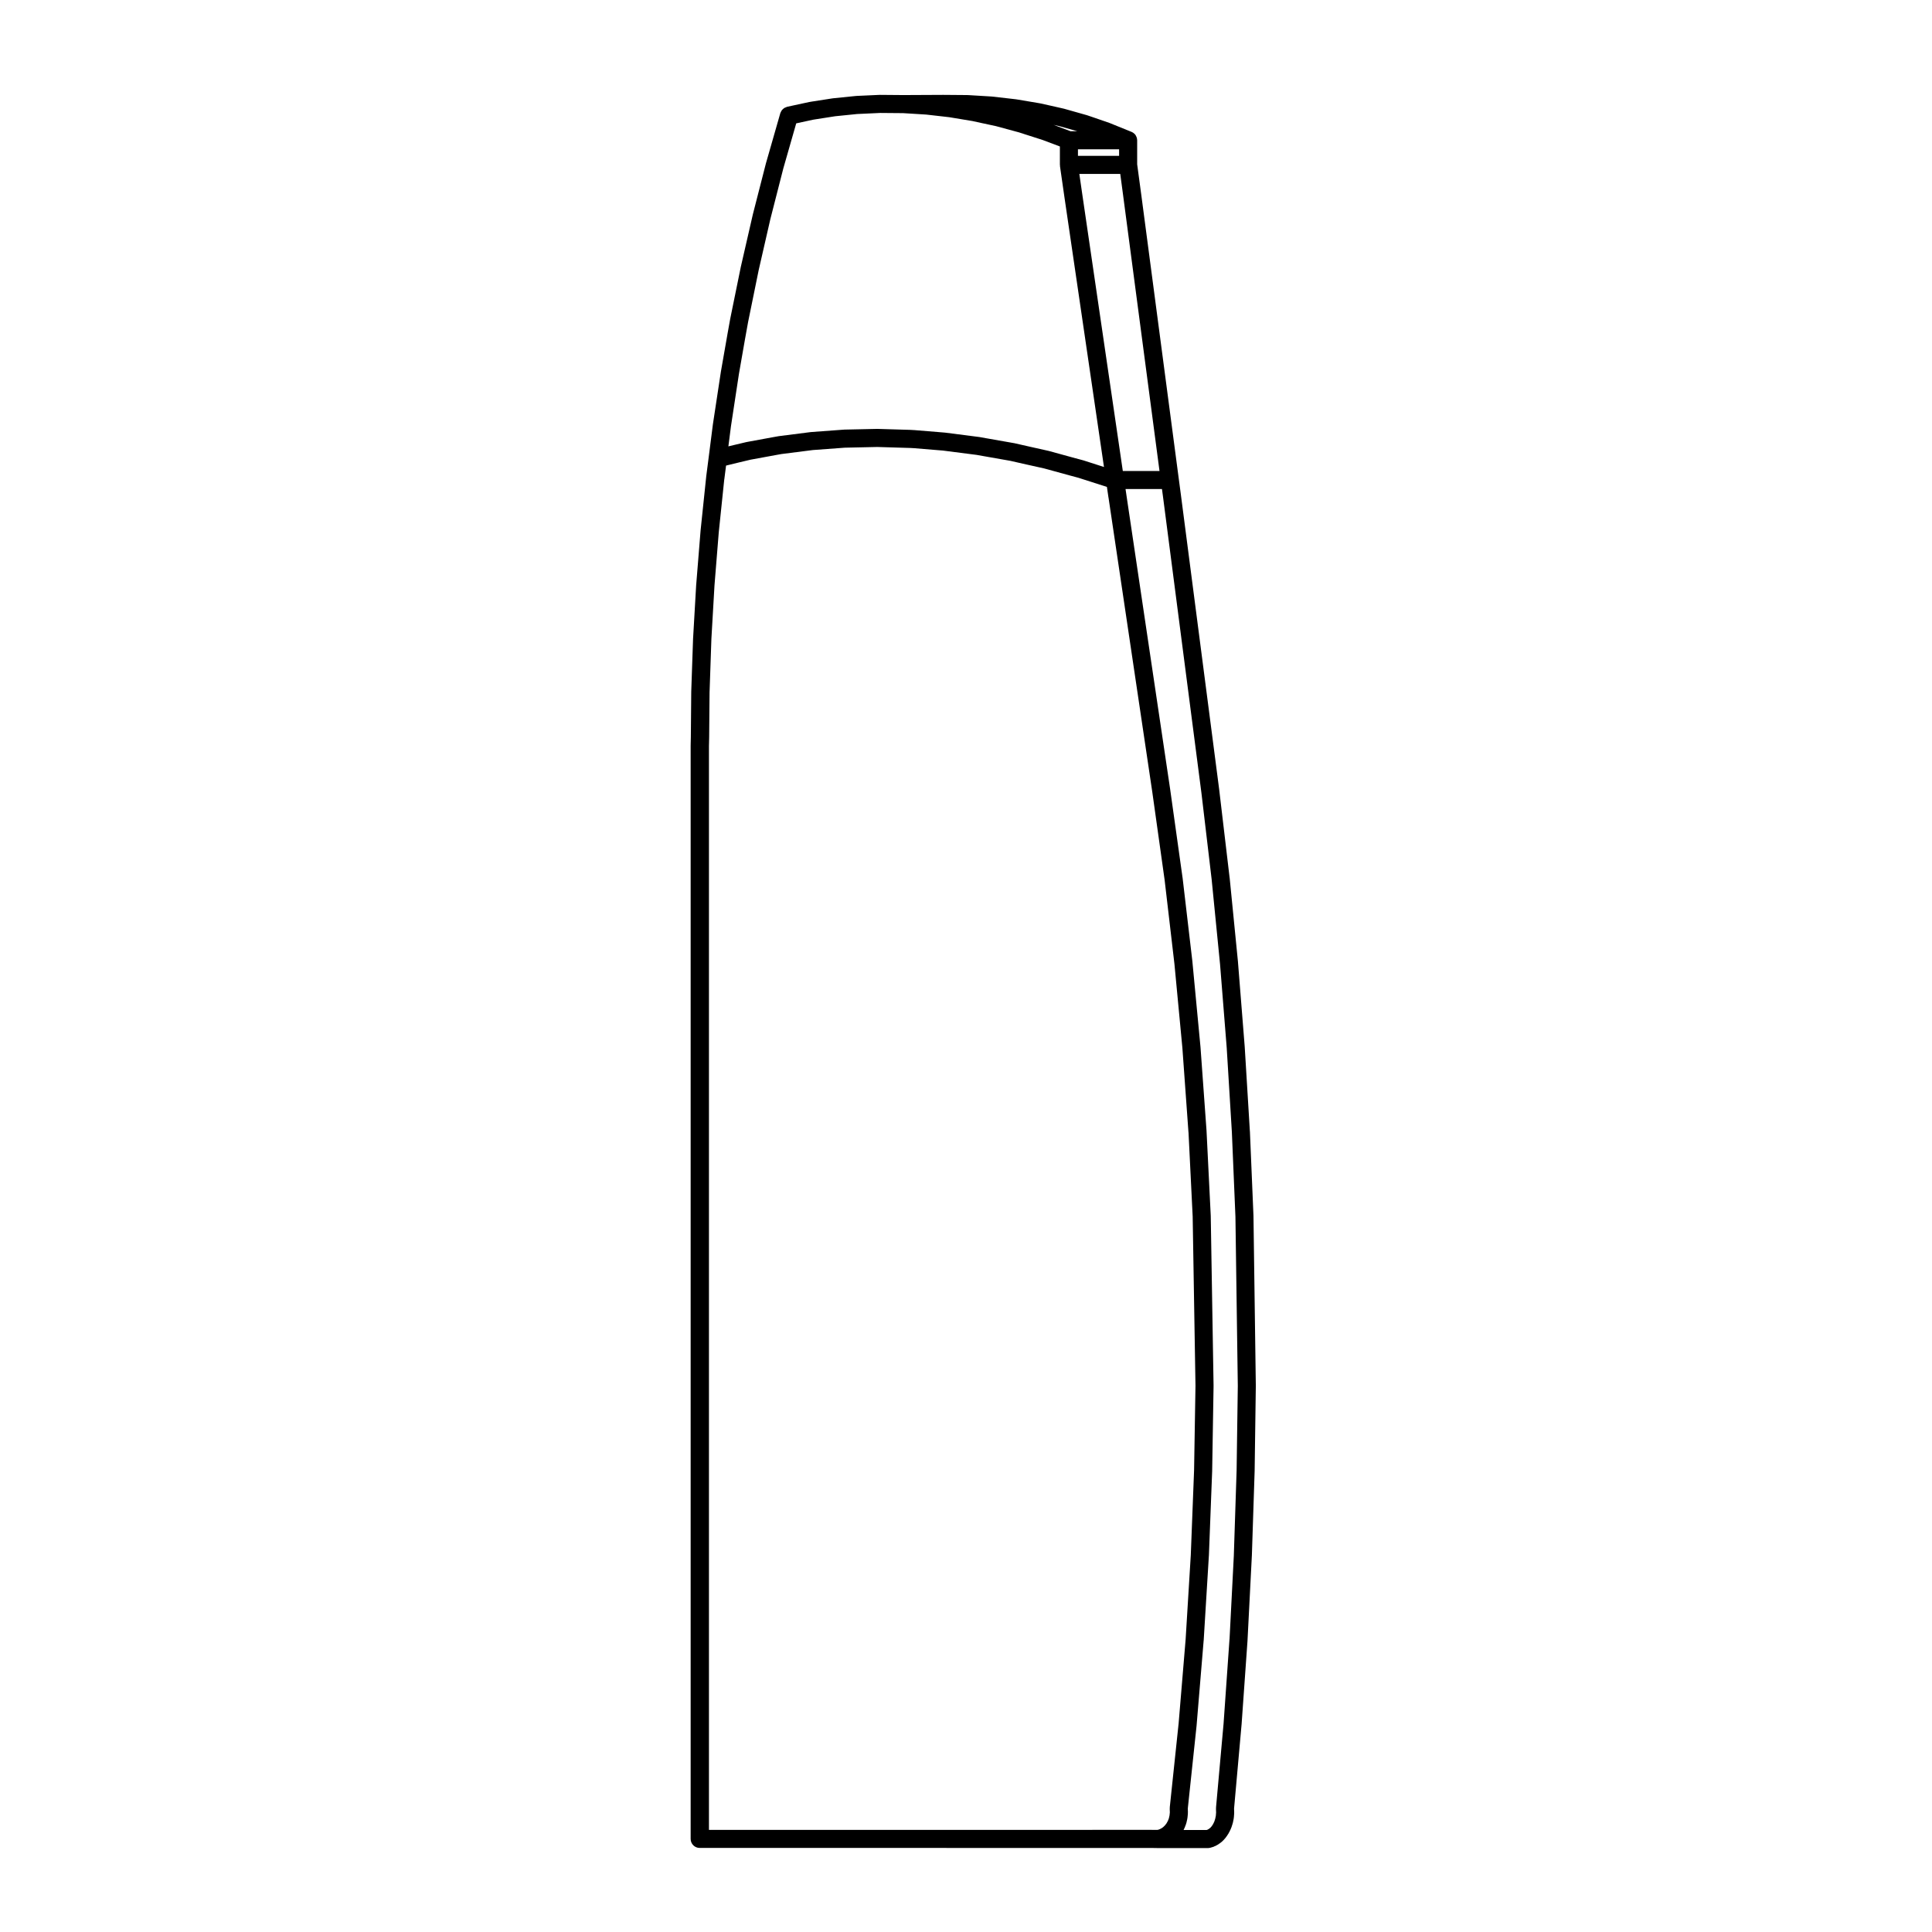 <?xml version="1.0" encoding="UTF-8"?>
<!-- Uploaded to: ICON Repo, www.iconrepo.com, Generator: ICON Repo Mixer Tools -->
<svg fill="#000000" width="800px" height="800px" version="1.1" viewBox="144 144 512 512" xmlns="http://www.w3.org/2000/svg">
 <path d="m451 633.76h13.102c0.23 0 0.465-0.039 0.695-0.105l0.637-0.188c0.016-0.012 0.023-0.02 0.039-0.02 0.016-0.012 0.031-0.012 0.051-0.012l0.176-0.059c0.082-0.031 0.125-0.09 0.207-0.125 0.051-0.02 0.109-0.012 0.168-0.039l0.766-0.422c0.09-0.047 0.137-0.121 0.215-0.188 0.039-0.02 0.09-0.012 0.125-0.039l0.719-0.57c0.059-0.051 0.09-0.117 0.145-0.172 0.047-0.047 0.105-0.066 0.145-0.109l0.641-0.727c0.051-0.055 0.066-0.121 0.105-0.188 0.031-0.035 0.074-0.055 0.102-0.098l0.551-0.84c0.039-0.055 0.039-0.121 0.074-0.188 0.02-0.035 0.066-0.055 0.082-0.09l0.449-0.945c0.031-0.066 0.023-0.133 0.051-0.191 0.012-0.039 0.059-0.059 0.07-0.098l0.332-1.027c0.02-0.039 0.012-0.09 0.02-0.125 0.012-0.055 0.047-0.09 0.055-0.141l0.223-1.09c0.012-0.051-0.012-0.09 0-0.137 0.012-0.059 0.035-0.102 0.039-0.152l0.086-1.117c0.004-0.047-0.016-0.09-0.016-0.133 0-0.039 0.02-0.082 0.02-0.121l-0.035-0.996 1.977-22.148c0-0.012-0.004-0.016-0.004-0.02 0.004-0.004 0.012-0.016 0.012-0.023l1.582-22.363c0-0.012-0.012-0.02-0.012-0.035 0-0.004 0.012-0.012 0.012-0.016l1.148-22.414v-0.016c0-0.004 0.004-0.016 0.004-0.023l0.734-22.445c0-0.012-0.004-0.02-0.004-0.023s0.004-0.012 0.004-0.02l0.312-22.461v-0.039-0.031l-0.621-44.93c0-0.012-0.012-0.016-0.012-0.023 0-0.016 0.012-0.031 0.012-0.047l-0.945-22.426c0-0.012-0.012-0.02-0.012-0.031v-0.012l-1.367-22.395c0-0.012-0.004-0.02-0.004-0.023v-0.016l-1.777-22.336s-0.004-0.004-0.004-0.012c0-0.012 0.004-0.023 0.004-0.035l-2.203-22.262c0-0.012-0.012-0.02-0.012-0.031v-0.012l-2.754-23.293v-0.004-0.02l-10.152-78.121v-0.004l-0.57-4.297-9.984-75.621c0-0.004-0.004-0.012-0.004-0.02l-1.039-7.719v-6.379c0-0.004-0.004-0.012-0.004-0.016 0-0.289-0.066-0.559-0.16-0.82-0.121-0.324-0.297-0.621-0.535-0.855-0.012-0.004-0.02-0.012-0.023-0.016-0.215-0.211-0.473-0.383-0.75-0.5-0.004 0-0.012-0.004-0.016-0.004l-5.785-2.344c-0.02-0.004-0.047 0-0.066-0.012-0.016-0.004-0.035-0.023-0.055-0.035l-4.062-1.402h-0.012v-0.004l-1.828-0.621c-0.02-0.012-0.047 0-0.07-0.012-0.02-0.004-0.031-0.02-0.051-0.023l-6.012-1.699c-0.02-0.004-0.039 0-0.059-0.004-0.023-0.004-0.039-0.023-0.066-0.023l-3.356-0.762h-0.012l-2.75-0.613c-0.016-0.004-0.035 0-0.055 0-0.023-0.004-0.047-0.023-0.066-0.023l-6.191-1.043c-0.02 0-0.039 0.004-0.059 0.004-0.023-0.004-0.039-0.02-0.059-0.02l-2.5-0.289h-0.004l-3.785-0.43c-0.023 0-0.047 0.004-0.059 0-0.031 0-0.051-0.012-0.07-0.016l-6.34-0.383c-0.023 0-0.039 0.012-0.059 0.012-0.031 0-0.047-0.016-0.07-0.016l-6.402-0.051h-0.02-0.016l-10.523 0.051-6.172-0.051h-0.02c-0.02 0-0.039 0.012-0.059 0.012s-0.035-0.012-0.055-0.012l-6.152 0.281c-0.023 0-0.047 0.016-0.066 0.016-0.02 0-0.039-0.012-0.059-0.004l-0.309 0.031h-0.012l-5.754 0.586c-0.023 0-0.047 0.016-0.066 0.016-0.02 0.004-0.047-0.004-0.059 0l-5.164 0.805h-0.012l-0.836 0.137c-0.023 0-0.039 0.02-0.059 0.02-0.031 0.004-0.047 0-0.07 0l-5.894 1.273c-0.102 0.02-0.168 0.086-0.262 0.117-0.176 0.059-0.348 0.121-0.52 0.223-0.105 0.074-0.195 0.172-0.309 0.258-0.117 0.109-0.242 0.223-0.332 0.359-0.102 0.133-0.156 0.277-0.227 0.422-0.047 0.105-0.117 0.188-0.145 0.297l-3.824 13.34c-0.004 0.012 0 0.02-0.004 0.031 0 0.012-0.012 0.02-0.012 0.035l-3.457 13.488v0.031c0 0.012-0.012 0.016-0.012 0.031l-3.125 13.621v0.023c-0.004 0.012-0.012 0.016-0.016 0.031l-2.805 13.754c-0.004 0.012 0.004 0.02 0 0.031 0 0.012-0.012 0.016-0.012 0.023l-0.777 4.309v0.012l-1.672 9.547c0 0.012 0.004 0.016 0 0.023 0 0.012-0.012 0.02-0.012 0.031l-2.121 13.957c0 0.012 0.004 0.02 0 0.031 0 0.004-0.012 0.016-0.012 0.031l-1.117 8.762-0.68 5.269c0 0.012 0.012 0.02 0.012 0.035-0.012 0.012-0.012 0.016-0.012 0.02l-1.473 14.105c0 0.004 0.004 0.016 0 0.023 0 0.012-0.004 0.016-0.004 0.023l-1.145 14.168v0.023c0 0.012-0.012 0.016-0.012 0.031l-0.82 14.211c0 0.004 0.004 0.016 0.004 0.023 0 0.012-0.012 0.02-0.012 0.031l-0.492 14.227c0 0.012 0.012 0.02 0.012 0.035 0 0.012-0.012 0.016-0.012 0.023l-0.105 11.914-0.051 2.297c0 0.012 0.004 0.02 0.004 0.031 0 0.004-0.004 0.016-0.004 0.023v289.69c0 1.324 1.074 2.398 2.394 2.398l119.64 0.004zm-119.12-4.805v-287.23l0.055-2.297c0-0.004-0.012-0.012-0.012-0.016s0.012-0.012 0.012-0.016l0.105-11.891 0.488-14.227v-0.004l0.82-14.152 1.133-14.066 1.457-14.027c0.012 0 0.012 0 0.012-0.004l0.465-3.641 3.305-0.805 3.168-0.754 6.848-1.258h0.004l1.324-0.238 8.352-1.062 8.453-0.625 8.609-0.188 8.762 0.262h0.016l0.918 0.051 7.742 0.641 8.918 1.145 1.734 0.312h0.02l7.148 1.258 4.422 1.004h0.012l4.539 1.012 7.078 1.941h0.004l1.969 0.527 7.582 2.43 0.414 2.82c0 0.004 0.012 0.016 0.012 0.02l11.609 78.074v0.004l3.258 23.23v0.004l2.602 22.262 2.106 22.242 1.613 22.379c0 0.012 0.012 0.012 0.012 0.016l1.102 22.277v0.004l0.746 44.879-0.371 22.363v0.012l-0.871 22.434v0.012l-1.367 22.359-1.855 22.258-2.352 22.297c-0.004 0.059 0.02 0.105 0.012 0.168 0 0.059-0.031 0.117-0.023 0.176l0.035 0.973-0.082 0.789-0.176 0.789-0.262 0.68-0.371 0.664-0.418 0.535-0.5 0.48-0.504 0.336-0.574 0.266-0.418 0.105-1.613-0.012h-0.012l-117.21 0.008zm27.594-453.23 0.75-0.121h0.004l5.098-0.797 5.688-0.578c0.023 0 0.039-0.016 0.059-0.016h0.012 0.105l6.09-0.281 6.062 0.051 6.117 0.379 3.668 0.418 2.449 0.281 6.172 1.023 2.727 0.598h0.012l3.465 0.746 6.106 1.656 1.891 0.613h0.004l4.352 1.395 4.578 1.723v4.867c0 0.059 0.031 0.105 0.035 0.168 0.004 0.059-0.02 0.109-0.012 0.176l1.137 7.91v0.004l10.523 71.816-5.445-1.75h-0.051c-0.023-0.004-0.031-0.02-0.059-0.031l-1.969-0.527h-0.012l-7.106-1.949c-0.016-0.004-0.035 0-0.051-0.004-0.02-0.004-0.039-0.016-0.055-0.02l-4.609-1.031h-0.004l-4.449-1.008h-0.066c-0.02 0-0.031-0.016-0.051-0.016l-7.227-1.273h-0.012l-1.797-0.324c-0.02-0.004-0.039 0.004-0.059 0-0.02 0-0.039-0.016-0.059-0.016l-8.984-1.152c-0.02 0-0.031 0.004-0.051 0.004-0.02 0-0.039-0.016-0.059-0.016l-7.844-0.645c-0.012 0-0.02 0.004-0.031 0.004s-0.02-0.012-0.031-0.012l-1.059-0.059c-0.012 0-0.02 0.004-0.023 0.004-0.02 0-0.031-0.012-0.039-0.012l-8.816-0.262c-0.023 0-0.039 0.012-0.059 0.012-0.023 0-0.039-0.012-0.059-0.012l-8.727 0.188c-0.02 0-0.039 0.016-0.059 0.016s-0.039-0.012-0.066-0.004l-8.621 0.637c-0.023 0-0.035 0.012-0.059 0.016-0.023 0.004-0.047-0.004-0.066-0.004l-8.465 1.078c-0.023 0-0.039 0.016-0.059 0.02-0.02 0-0.047-0.004-0.059 0l-1.387 0.25h-0.004-0.004l-6.926 1.273c-0.02 0.004-0.039 0.02-0.055 0.023-0.023 0.004-0.047 0-0.066 0l-3.231 0.766h-0.008l-1.535 0.371 0.68-5.32 2.117-13.891 1.656-9.477 0.004-0.004 0.766-4.254v-0.004l2.805-13.75v-0.004l3.098-13.531 3.445-13.469 3.406-11.895zm70.195 7.844h10.906v1.734h-10.906zm-1.965-4.793-4.484-1.684 1.508 0.336 4.75 1.344zm34.66 175.16s0.004 0.004 0.004 0.016l2.742 23.184v0.02l2.203 22.262c0 0.004 0.004 0.012 0.004 0.016l1.773 22.223v0.012l1.367 22.34v0.012l0.945 22.426v0.004l0.629 44.82-0.316 22.383-0.734 22.441c0 0.004 0.004 0.012 0.004 0.012l-1.145 22.312c-0.012 0-0.012 0-0.012 0.012l-1.57 22.359-2.004 22.254c-0.012 0.051 0.02 0.098 0.012 0.145 0 0.051-0.02 0.102-0.02 0.145l0.031 0.992-0.066 0.855-0.16 0.777-0.246 0.785-0.312 0.641-0.352 0.551-0.383 0.438-0.406 0.316-0.387 0.215-0.195 0.059h-6.121l0.102-0.176c0.047-0.074 0.047-0.156 0.082-0.227 0.012-0.039 0.059-0.059 0.074-0.102l0.395-1.027c0.016-0.047 0.004-0.09 0.023-0.133 0.02-0.066 0.059-0.117 0.074-0.176l0.25-1.094c0.012-0.051-0.004-0.105 0.004-0.156 0.012-0.051 0.047-0.102 0.047-0.156l0.105-1.113c0.012-0.055-0.02-0.102-0.02-0.156 0.012-0.059 0.031-0.105 0.031-0.156l-0.039-0.977 2.344-22.117c0-0.012-0.012-0.016 0-0.023v-0.031l1.859-22.359v-0.031c0-0.004 0.012-0.016 0.012-0.023l1.371-22.414c0-0.012-0.004-0.016-0.004-0.02 0.004-0.016 0.012-0.023 0.012-0.035l0.867-22.434v-0.031-0.023l0.371-22.465c0-0.016-0.012-0.023-0.012-0.047 0-0.012 0.012-0.023 0.012-0.039l-0.746-44.93c0-0.012-0.012-0.023-0.012-0.047 0-0.004 0.012-0.016 0.012-0.023l-1.113-22.426c0-0.012-0.012-0.02-0.012-0.02 0-0.016 0.012-0.023 0.012-0.039l-1.617-22.395c0-0.012-0.004-0.012-0.012-0.02 0-0.012 0.004-0.02 0.004-0.031l-2.117-22.34v-0.02c-0.012-0.012 0-0.02 0-0.031l-2.609-22.262c0-0.012-0.012-0.02-0.012-0.035v-0.02l-3.266-23.293v-0.012-0.004l-11.613-78.094c-0.004-0.004 0-0.012 0-0.02l-0.23-1.559h9.656l0.297 2.215v0.004zm-11.082-85.113h-9.723l-10.777-73.566-0.746-5.168h10.844l0.777 5.809v0.016z"/>
</svg>